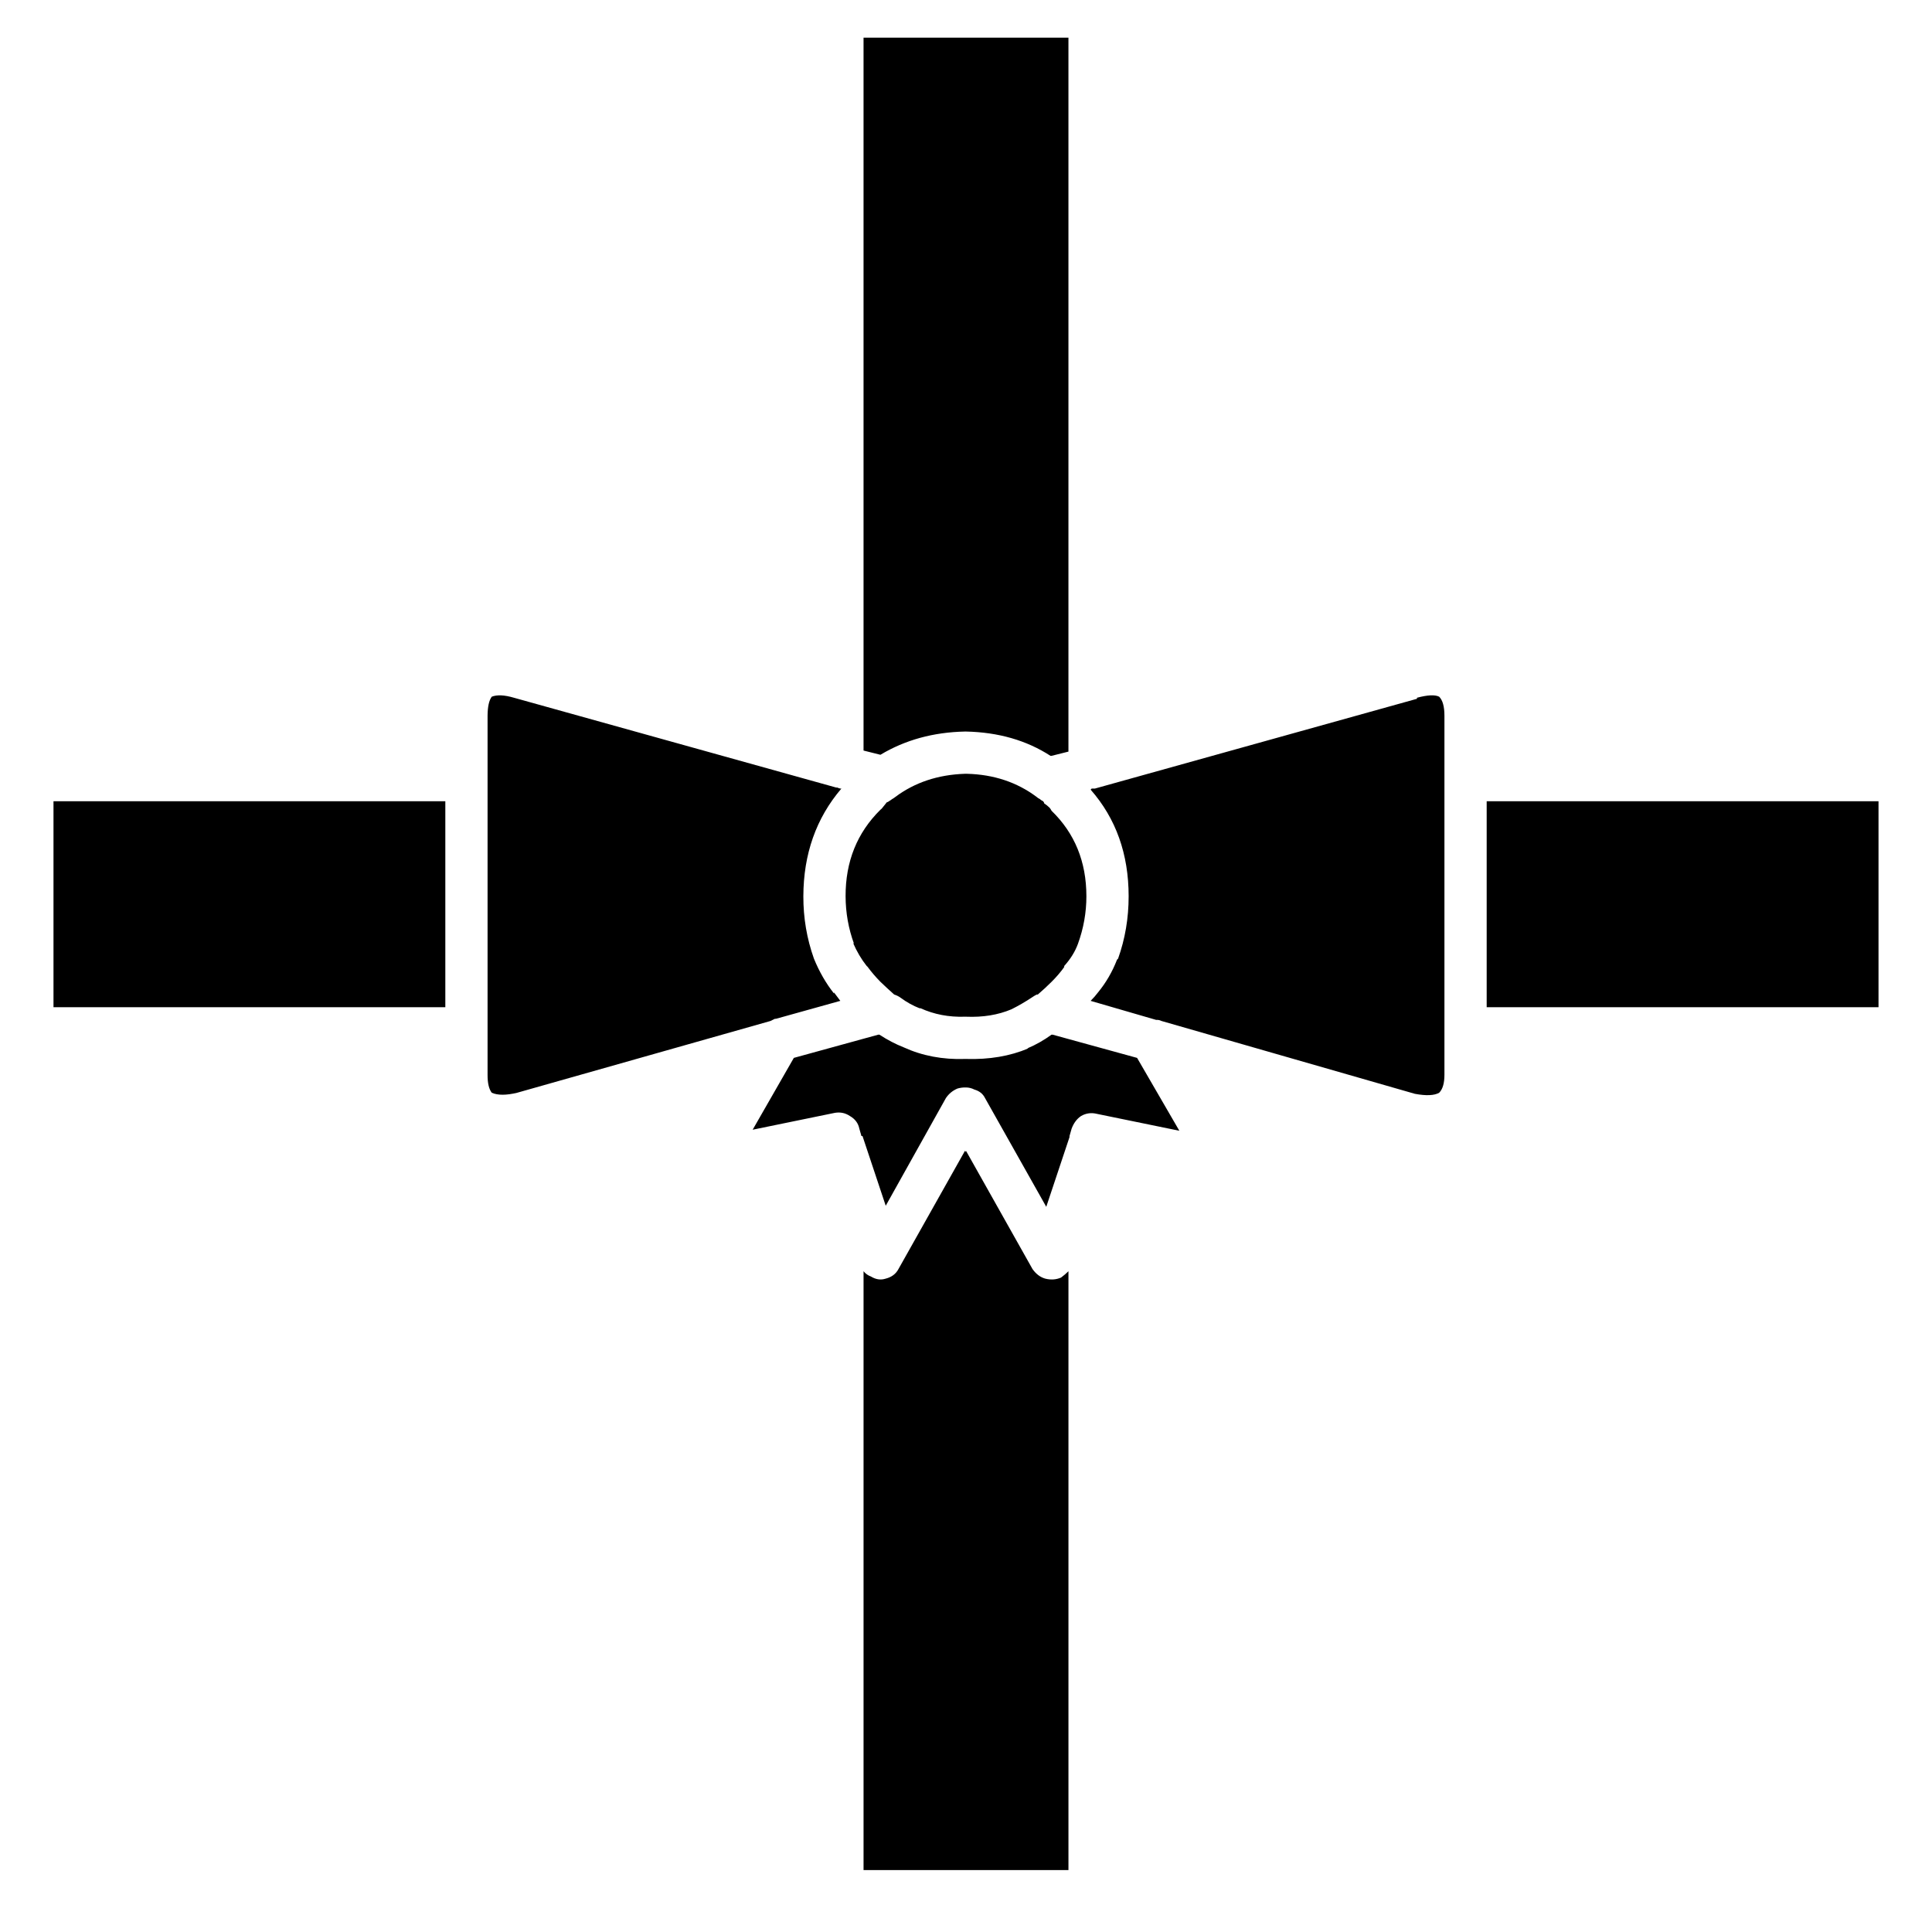<?xml version="1.0" encoding="UTF-8"?>
<!-- Uploaded to: ICON Repo, www.iconrepo.com, Generator: ICON Repo Mixer Tools -->
<svg fill="#000000" width="800px" height="800px" version="1.1" viewBox="144 144 512 512" xmlns="http://www.w3.org/2000/svg">
 <path d="m372.85 480.89v158.7h54.301v-158.7c-0.559 0.562-1.215 1.121-1.961 1.68-1.305 0.562-2.703 0.652-4.195 0.281-1.309-0.375-2.426-1.215-3.359-2.519l-17.633-31.348v0.281l-0.281-0.281-17.633 31.348c-0.676 1.277-1.797 2.117-3.359 2.519-1.309 0.426-2.613 0.242-3.918-0.559-0.805-0.297-1.457-0.766-1.961-1.402m-5.875-127.91h-0.281c-0.234-0.043-0.516-0.137-0.84-0.281h-0.281l-85.367-23.789c-2.523-0.742-4.484-0.832-5.879-0.281-0.727 0.961-1.098 2.641-1.117 5.039v95.164c-0.008 2.207 0.363 3.793 1.117 4.758 1.578 0.699 3.816 0.699 6.719 0l67.176-19.031c0.355-0.176 0.727-0.359 1.117-0.562h0.281l17.074-4.758c-0.543-0.734-1.102-1.484-1.68-2.238v0.281c-2.129-2.695-3.902-5.777-5.316-9.238-1.883-5.293-2.816-10.797-2.801-16.512 0.027-11.195 3.387-20.711 10.078-28.551m-208.8 3.359v54.578h103.84v-54.578h-103.84m225.31 65.215c-2.137-0.836-4.285-1.957-6.438-3.359h-0.281l-22.391 6.156-10.914 19.035 21.832-4.481c1.441-0.227 2.746 0.051 3.918 0.84 1.387 0.789 2.227 1.91 2.519 3.359l0.559 1.961h0.281l6.156 18.473 15.953-28.551c0.773-1.141 1.801-1.98 3.078-2.519 0.746-0.211 1.492-0.301 2.242-0.277 0.746 0 1.492 0.184 2.238 0.559 1.305 0.375 2.238 1.121 2.797 2.238l16.234 28.828 6.16-18.473v-0.277l0.559-1.961c0.559-1.492 1.398-2.613 2.519-3.359 1.305-0.746 2.703-0.934 4.199-0.559l21.832 4.477-11.199-19.312-22.391-6.156h-0.277c-2.055 1.492-4.199 2.707-6.441 3.641h0.281c-4.852 2.051-10.355 2.984-16.512 2.797h-0.281c-5.894 0.199-11.309-0.828-16.234-3.078m-2.238-66.336c-0.27 0.211-0.547 0.398-0.84 0.559-0.266 0.207-0.547 0.391-0.84 0.562-0.137 0.141-0.32 0.234-0.559 0.277-0.426 0.52-0.801 0.988-1.121 1.402-0.176 0.246-0.363 0.43-0.559 0.559-6.191 6.106-9.27 13.754-9.238 22.953 0.016 4.359 0.762 8.559 2.238 12.594l-0.277-0.281c1.008 2.324 2.223 4.375 3.637 6.16 0.137 0.094 0.23 0.188 0.281 0.277 0.957 1.305 2.078 2.613 3.359 3.918 1.102 1.059 2.312 2.176 3.637 3.359 0.637 0.203 1.199 0.48 1.68 0.84 1.652 1.211 3.332 2.141 5.039 2.801h0.281c3.578 1.633 7.496 2.379 11.754 2.238h0.281c4.477 0.188 8.488-0.465 12.035-1.961 1.863-0.93 3.637-1.957 5.316-3.078 0.559-0.371 1.027-0.652 1.398-0.84h0.281c1.305-1.117 2.519-2.238 3.641-3.359 1.305-1.305 2.422-2.609 3.356-3.918v-0.277c1.68-1.867 2.894-3.828 3.641-5.879 1.492-4.106 2.238-8.305 2.238-12.594 0-9.145-3.078-16.703-9.234-22.672-0.188-0.375-0.375-0.656-0.562-0.84-0.371-0.375-0.84-0.746-1.398-1.121 0-0.188-0.094-0.371-0.281-0.559-0.371-0.188-0.652-0.375-0.84-0.562-0.371-0.184-0.652-0.371-0.84-0.559-5.223-3.918-11.383-5.969-18.473-6.156h-0.559c-7.144 0.238-13.305 2.289-18.473 6.156m-3.918-11.195c6.543-3.926 14.004-5.977 22.391-6.156h0.281c8.582 0.184 16.047 2.332 22.391 6.438h0.281l4.477-1.121v-189.21h-54.301v188.93l4.481 1.121m56.816 8.957h-0.277-0.562l-0.277 0.281c6.715 7.648 10.074 17.07 10.074 28.27 0 5.781-0.934 11.289-2.797 16.512l-0.281 0.281c-1.258 3.231-2.934 6.121-5.039 8.676-0.559 0.746-1.211 1.492-1.957 2.238l17.352 5.039h0.281c0.371 0 0.746 0.094 1.117 0.281l67.176 19.312c2.984 0.559 5.133 0.465 6.438-0.281 0.934-0.934 1.398-2.519 1.398-4.758v-95.164c0-2.426-0.465-4.106-1.398-5.039-1.117-0.559-3.078-0.465-5.879 0.281v0.277l-85.367 23.793m207.68 57.938v-54.578h-103.84v54.578z"/>
</svg>